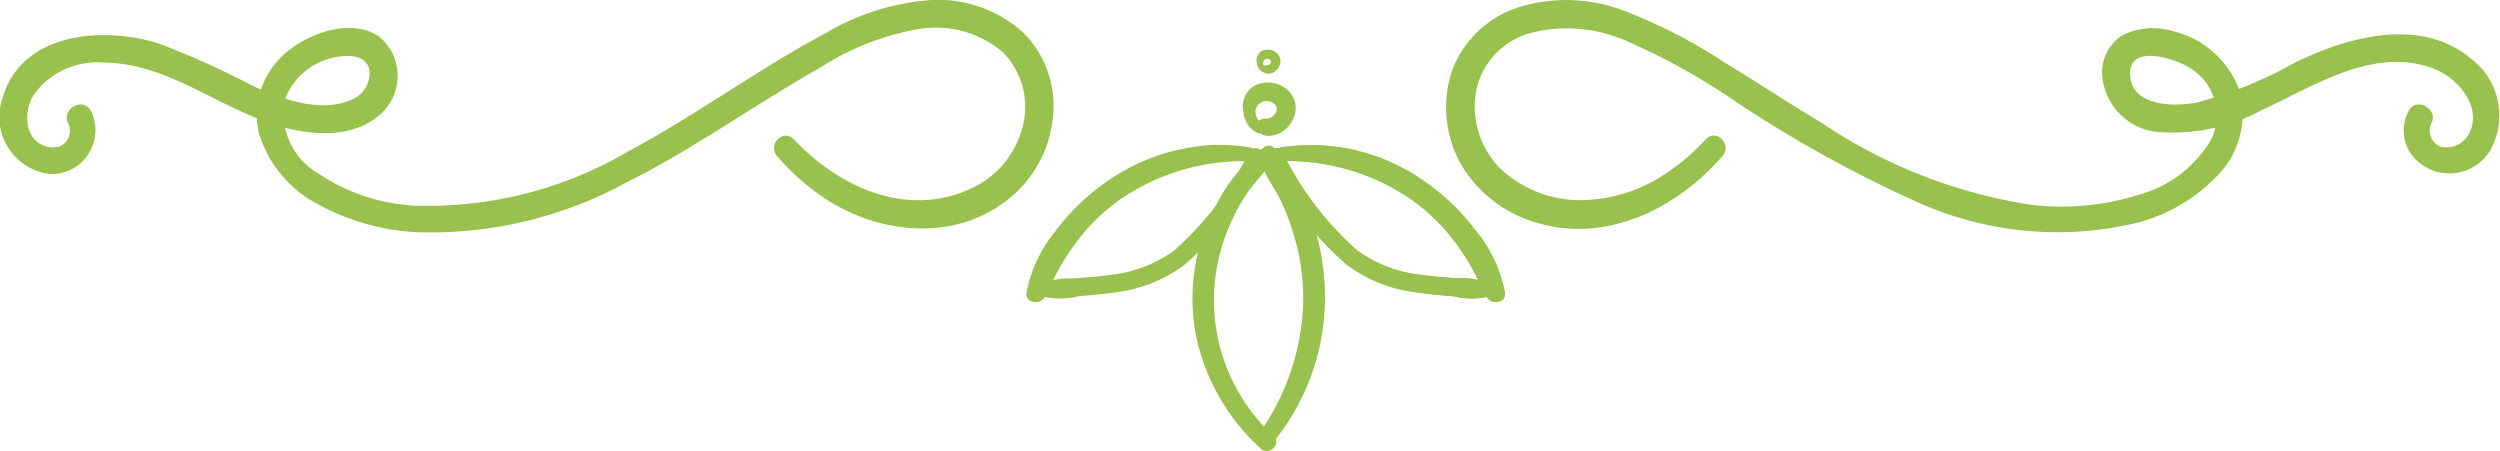 <svg xmlns="http://www.w3.org/2000/svg" width="114.262" height="20.616" viewBox="0 0 114.262 20.616">
  <g id="Group_25788" data-name="Group 25788" transform="translate(0 -0.001)">
    <path id="Path_17168" data-name="Path 17168" d="M43.706,24.186c1.985,2.131,5.028,3.547,7.892,2.337a4.259,4.259,0,0,0,2.522-2.781,3.569,3.569,0,0,0-.839-3.513,4.728,4.728,0,0,0-3.774-1.1,12.109,12.109,0,0,0-4.59,1.771c-2.984,1.69-5.777,3.71-8.848,5.247a18.753,18.753,0,0,1-9.563,2.285,10.537,10.537,0,0,1-4.594-1.3,5.427,5.427,0,0,1-2.666-3.255,3.718,3.718,0,0,1,1.324-3.719c1.057-.858,2.9-1.509,4.159-.684A2.333,2.333,0,0,1,24.844,23c-1.168,1.1-2.946,1.03-4.4.654-2.849-.738-5.232-2.942-8.268-2.978a3.581,3.581,0,0,0-3.116,1.339,1.925,1.925,0,0,0-.286,1.814,1.145,1.145,0,0,0,1.358.686.786.786,0,0,0,.419-1.03c-.371-.669.654-1.268,1.025-.6a2.008,2.008,0,0,1-1.86,2.889,2.628,2.628,0,0,1-2.194-3.445c.864-3.055,4.613-3.317,7.147-2.527a40.411,40.411,0,0,1,4.364,1.971c1.269.568,3.005,1.206,4.381.632a1.332,1.332,0,0,0,.893-1.129c.045-.657-.412-.906-1.029-.9a3.069,3.069,0,0,0-2.86,2.047,3.215,3.215,0,0,0,1.545,3.32,8.685,8.685,0,0,0,4.417,1.472,18.062,18.062,0,0,0,9.758-2.484c3.085-1.642,5.9-3.734,8.985-5.383a11.046,11.046,0,0,1,4.912-1.534,5.838,5.838,0,0,1,4.157,1.5,4.74,4.74,0,0,1,1.335,3.993,5.434,5.434,0,0,1-2.216,3.761c-2.616,1.919-6.2,1.355-8.665-.514a11.084,11.084,0,0,1-1.71-1.6c-.451-.522.285-1.28.765-.765" transform="translate(-7.418 -17.816)" fill="#98c14d"/>
    <path id="Path_17169" data-name="Path 17169" d="M135.477,24.948c-2.039,2.364-5.257,3.982-8.405,3.068a5.894,5.894,0,0,1-3.528-2.666A5.337,5.337,0,0,1,123.1,21.1a4.819,4.819,0,0,1,3.112-2.969,7.38,7.38,0,0,1,4.722.157,24.129,24.129,0,0,1,4.7,2.417c1.492.914,2.956,1.871,4.454,2.774a23.489,23.489,0,0,0,9.489,3.693,11.791,11.791,0,0,0,4.936-.459,5.511,5.511,0,0,0,3.316-2.548,2.524,2.524,0,0,0-.966-3.232c-.7-.466-2.854-1.138-2.753.338.1,1.426,2.033,1.425,3.053,1.228a19,19,0,0,0,4.518-1.844c2.431-1.168,5.71-2.089,8.026-.149a3.253,3.253,0,0,1,.873,4.161,2.173,2.173,0,0,1-3.678.113,1.9,1.9,0,0,1-.061-1.9c.37-.668,1.4-.07,1.025.6a.788.788,0,0,0,.426,1.035,1.163,1.163,0,0,0,1.373-.736c.49-1.2-.653-2.446-1.7-2.836-2.737-1.017-5.431.8-7.815,1.893a8.651,8.651,0,0,1-4.595,1.023,2.825,2.825,0,0,1-2.727-2.716,2.049,2.049,0,0,1,.868-1.679,3.05,3.05,0,0,1,2.311-.24,4.316,4.316,0,0,1,3.075,2.646,4,4,0,0,1-.958,3.946,7.724,7.724,0,0,1-3.76,2.194,15.544,15.544,0,0,1-9.778-.871,57.407,57.407,0,0,1-8.909-4.957,29.97,29.97,0,0,0-4.481-2.451,6.734,6.734,0,0,0-4.437-.423,3.485,3.485,0,0,0-2.523,2.581,4.037,4.037,0,0,0,1.036,3.573,5.307,5.307,0,0,0,3.682,1.5,7.051,7.051,0,0,0,4.088-1.323,9.781,9.781,0,0,0,1.676-1.459c.479-.515,1.216.243.765.765" transform="translate(-56.755 -17.813)" fill="#98c14d"/>
    <path id="Path_17170" data-name="Path 17170" d="M107.274,27.862a1.086,1.086,0,0,1-.447-.421,1.316,1.316,0,0,1-.128-.294,1.086,1.086,0,0,1-.027-.119c-.007-.039-.012-.078-.017-.117,0-.011-.005-.051,0-.006s0,0,0-.013a1.086,1.086,0,0,1,.542-1.2,1.375,1.375,0,0,1,1.334.1,1.123,1.123,0,0,1,.392,1.457,1.327,1.327,0,0,1-.551.6,1.175,1.175,0,0,1-.424.143.783.783,0,0,1-.29,0,1,1,0,0,1-.228-.092.371.371,0,0,1-.168-.414.375.375,0,0,1,.353-.269l.075,0c.055,0-.044.006-.049.006.045,0,.089-.014.133-.018.021,0,.109-.01.03,0s.008,0,.028-.009.053-.017.08-.025c.054-.018-.046.019-.046.019s.029-.014.034-.017a.742.742,0,0,0,.065-.038l.031-.021c.055-.035-.066.057-.03.025a1.279,1.279,0,0,0,.111-.105L108.1,27c.032-.033-.054.078-.03.04s.033-.047.048-.072.025-.045.037-.068c0-.005.018-.029.016-.034s-.039.105-.022.049a1.077,1.077,0,0,0,.041-.164l-.015.114a.754.754,0,0,0,0-.187l.015.115a.708.708,0,0,0-.048-.177l.044.1a1.036,1.036,0,0,0-.077-.137c-.021-.036.08.094.034.044l-.022-.025a.8.8,0,0,0-.056-.061c-.017-.016-.088-.073-.018-.019s0,0-.023-.014a1.015,1.015,0,0,0-.148-.078l.1.044a1.055,1.055,0,0,0-.244-.067l.114.015a.977.977,0,0,0-.252,0l.112-.015a.912.912,0,0,0-.131.027l-.048.015c-.092.033.082-.042.023-.01s-.133.081-.2.122c.1-.064.041-.033.013-.006s-.032.031-.047.048-.04.065.014-.021c-.012.019-.026.037-.038.056s-.035.07-.055.1c.05-.084.011-.027,0,0s-.012.038-.017.057-.01.038-.014.058,0,.022-.006.033c0,.03,0,.022,0-.024a.509.509,0,0,1,0,.052c0,.012,0,.023,0,.035,0,.03,0,.023,0-.021a.608.608,0,0,1,.025.12c.006.023.013.045.021.067s.007.022.012.032.009.022,0,0-.009-.021,0,0l.015.031c.01.021.022.041.034.06l.029.044c.016.022.013.019-.01-.01l.022.026a.8.8,0,0,0,.085.085l.026.022c-.027-.021-.03-.023-.009-.008s.039.026.06.037a.248.248,0,0,1,.088.334.251.251,0,0,1-.334.088" transform="translate(-49.826 -21.793)" fill="#98c14d"/>
    <path id="Path_17171" data-name="Path 17171" d="M108.014,31.557a.488.488,0,0,1-.2-.187.565.565,0,0,1-.057-.131c-.005-.017-.009-.034-.013-.052s0-.027-.006-.041c0,0,0-.049,0-.015s0,0,0,0a.488.488,0,0,1,.238-.547.591.591,0,0,1,.3-.057.63.63,0,0,1,.3.1.512.512,0,0,1,.179.669.6.6,0,0,1-.248.266.537.537,0,0,1-.193.064.341.341,0,0,1-.136,0,.447.447,0,0,1-.1-.045.186.186,0,0,1-.084-.207.19.19,0,0,1,.177-.135l.032,0-.051.007.124-.015-.054.007a.353.353,0,0,0,.077-.021l-.049.021a.424.424,0,0,0,.084-.049l-.042.032a.45.45,0,0,0,.076-.076l-.033.042a.411.411,0,0,0,.053-.092l-.021.05a.4.4,0,0,0,.023-.086c0,.019-.005.038-.008.057a.346.346,0,0,0,0-.081c0,.019.005.038.008.058a.318.318,0,0,0-.021-.077l.022.052a.351.351,0,0,0-.04-.068l.034.045a.443.443,0,0,0-.074-.076l.044.034a.453.453,0,0,0-.087-.05l.052.022a.446.446,0,0,0-.112-.03l.057.007a.456.456,0,0,0-.108,0l.056-.007a.37.37,0,0,0-.089.025l.049-.021a.583.583,0,0,0-.111.065l.039-.03c-.01.009-.021.017-.03.027s-.037.05,0,0c-.005.008-.046.059-.041.069s.017-.043.006-.015l-.006.018a.3.3,0,0,0-.011.039c0,.006,0,.012,0,.018.01-.03,0-.026,0-.008s0,.013,0,.019c0,.031,0-.021,0-.007a.5.5,0,0,0,.018.077.159.159,0,0,1,.008.021c0-.009-.013-.027,0-.008s.012.025.019.037a.354.354,0,0,1,.021.03c-.012-.027-.01-.013,0,0l.015.017c.007.007.023.016.027.025l-.01-.008.009.006.019.012a.123.123,0,0,1,.044.167.125.125,0,0,1-.167.044" transform="translate(-50.292 -28.26)" fill="#98c14d"/>
    <path id="Path_17172" data-name="Path 17172" d="M109.3,12.741a14.524,14.524,0,0,0,3.424,4.509,6.094,6.094,0,0,0,2.806,1.1c.584.087,1.175.124,1.764.173a3.163,3.163,0,0,1,1.731.376.248.248,0,0,1-.049.386,3.326,3.326,0,0,1-1.824.06c-.615-.054-1.23-.1-1.841-.2a6.645,6.645,0,0,1-3.038-1.229,13.165,13.165,0,0,1-3.568-4.832.345.345,0,0,1,.6-.348" transform="translate(-50.694 -5.8)" fill="#98c14d"/>
    <path id="Path_17173" data-name="Path 17173" d="M109.549,12.382a8.985,8.985,0,0,1,6.5,1.563,10.194,10.194,0,0,1,2.3,2.2,6.314,6.314,0,0,1,1.378,2.892c.049.46-.6.554-.815.221-.262-.408-.426-.874-.658-1.3a10.55,10.55,0,0,0-.8-1.228,8.823,8.823,0,0,0-2.018-1.968,9.976,9.976,0,0,0-5.885-1.747c-.42.014-.4-.589,0-.637" transform="translate(-50.942 -5.652)" fill="#98c14d"/>
    <path id="Path_17174" data-name="Path 17174" d="M109.3,12.741a14.524,14.524,0,0,0,3.424,4.509,6.094,6.094,0,0,0,2.806,1.1c.584.087,1.175.124,1.764.173a3.163,3.163,0,0,1,1.731.376.248.248,0,0,1-.049.386,3.326,3.326,0,0,1-1.824.06c-.615-.054-1.23-.1-1.841-.2a6.645,6.645,0,0,1-3.038-1.229,13.165,13.165,0,0,1-3.568-4.832.345.345,0,0,1,.6-.348" transform="translate(-50.694 -5.8)" fill="#98c14d"/>
    <path id="Path_17175" data-name="Path 17175" d="M109.549,12.382a8.985,8.985,0,0,1,6.5,1.563,10.194,10.194,0,0,1,2.3,2.2,6.314,6.314,0,0,1,1.378,2.892c.049.46-.6.554-.815.221-.262-.408-.426-.874-.658-1.3a10.55,10.55,0,0,0-.8-1.228,8.823,8.823,0,0,0-2.018-1.968,9.976,9.976,0,0,0-5.885-1.747c-.42.014-.4-.589,0-.637" transform="translate(-50.942 -5.652)" fill="#98c14d"/>
    <path id="Path_17176" data-name="Path 17176" d="M100.409,13.087a13.173,13.173,0,0,1-3.568,4.831,6.59,6.59,0,0,1-2.974,1.219c-.607.1-1.222.149-1.836.2a3.48,3.48,0,0,1-1.894-.053.247.247,0,0,1-.049-.385,3.009,3.009,0,0,1,1.661-.37c.612-.05,1.226-.089,1.833-.179a6.065,6.065,0,0,0,2.806-1.1,14.57,14.57,0,0,0,3.425-4.508.345.345,0,0,1,.6.348" transform="translate(-42.723 -5.798)" fill="#98c14d"/>
    <path id="Path_17177" data-name="Path 17177" d="M99.53,13.045a9.976,9.976,0,0,0-5.885,1.747,8.823,8.823,0,0,0-2.018,1.968,10.648,10.648,0,0,0-.8,1.228c-.232.425-.4.89-.658,1.3-.214.333-.865.24-.815-.22A6.29,6.29,0,0,1,90.7,16.218a10.1,10.1,0,0,1,2.334-2.248,9.313,9.313,0,0,1,3.062-1.4,10.3,10.3,0,0,1,1.676-.263,9.122,9.122,0,0,1,1.757.1c.394.048.42.652,0,.637" transform="translate(-42.441 -5.678)" fill="#98c14d"/>
    <path id="Path_17178" data-name="Path 17178" d="M105.728,14.254a9.638,9.638,0,0,1-2.97-5.22,9,9,0,0,1,.93-5.913,7.632,7.632,0,0,1,2.2-2.65c.389-.263.748.3.475.615a17.153,17.153,0,0,0-1.189,1.386,9.048,9.048,0,0,0-.831,1.5,8.579,8.579,0,0,0-.756,3.4,8.473,8.473,0,0,0,2.72,6.3c.392.358-.19.936-.582.582" transform="translate(-48.105 6.253)" fill="#98c14d"/>
    <path id="Path_17179" data-name="Path 17179" d="M107.786,13.463A10.933,10.933,0,0,0,109.852,7.5a10.01,10.01,0,0,0-.424-3.182,11.572,11.572,0,0,0-.553-1.481c-.236-.518-.589-.985-.815-1.5a.427.427,0,0,1,.667-.515,5.717,5.717,0,0,1,.988,1.526,9.86,9.86,0,0,1,.648,1.588,10.936,10.936,0,0,1,.483,3.567,10.434,10.434,0,0,1-2.476,6.417c-.269.319-.83-.107-.583-.451" transform="translate(-50.293 6.428)" fill="#98c14d"/>
  </g>
</svg>
